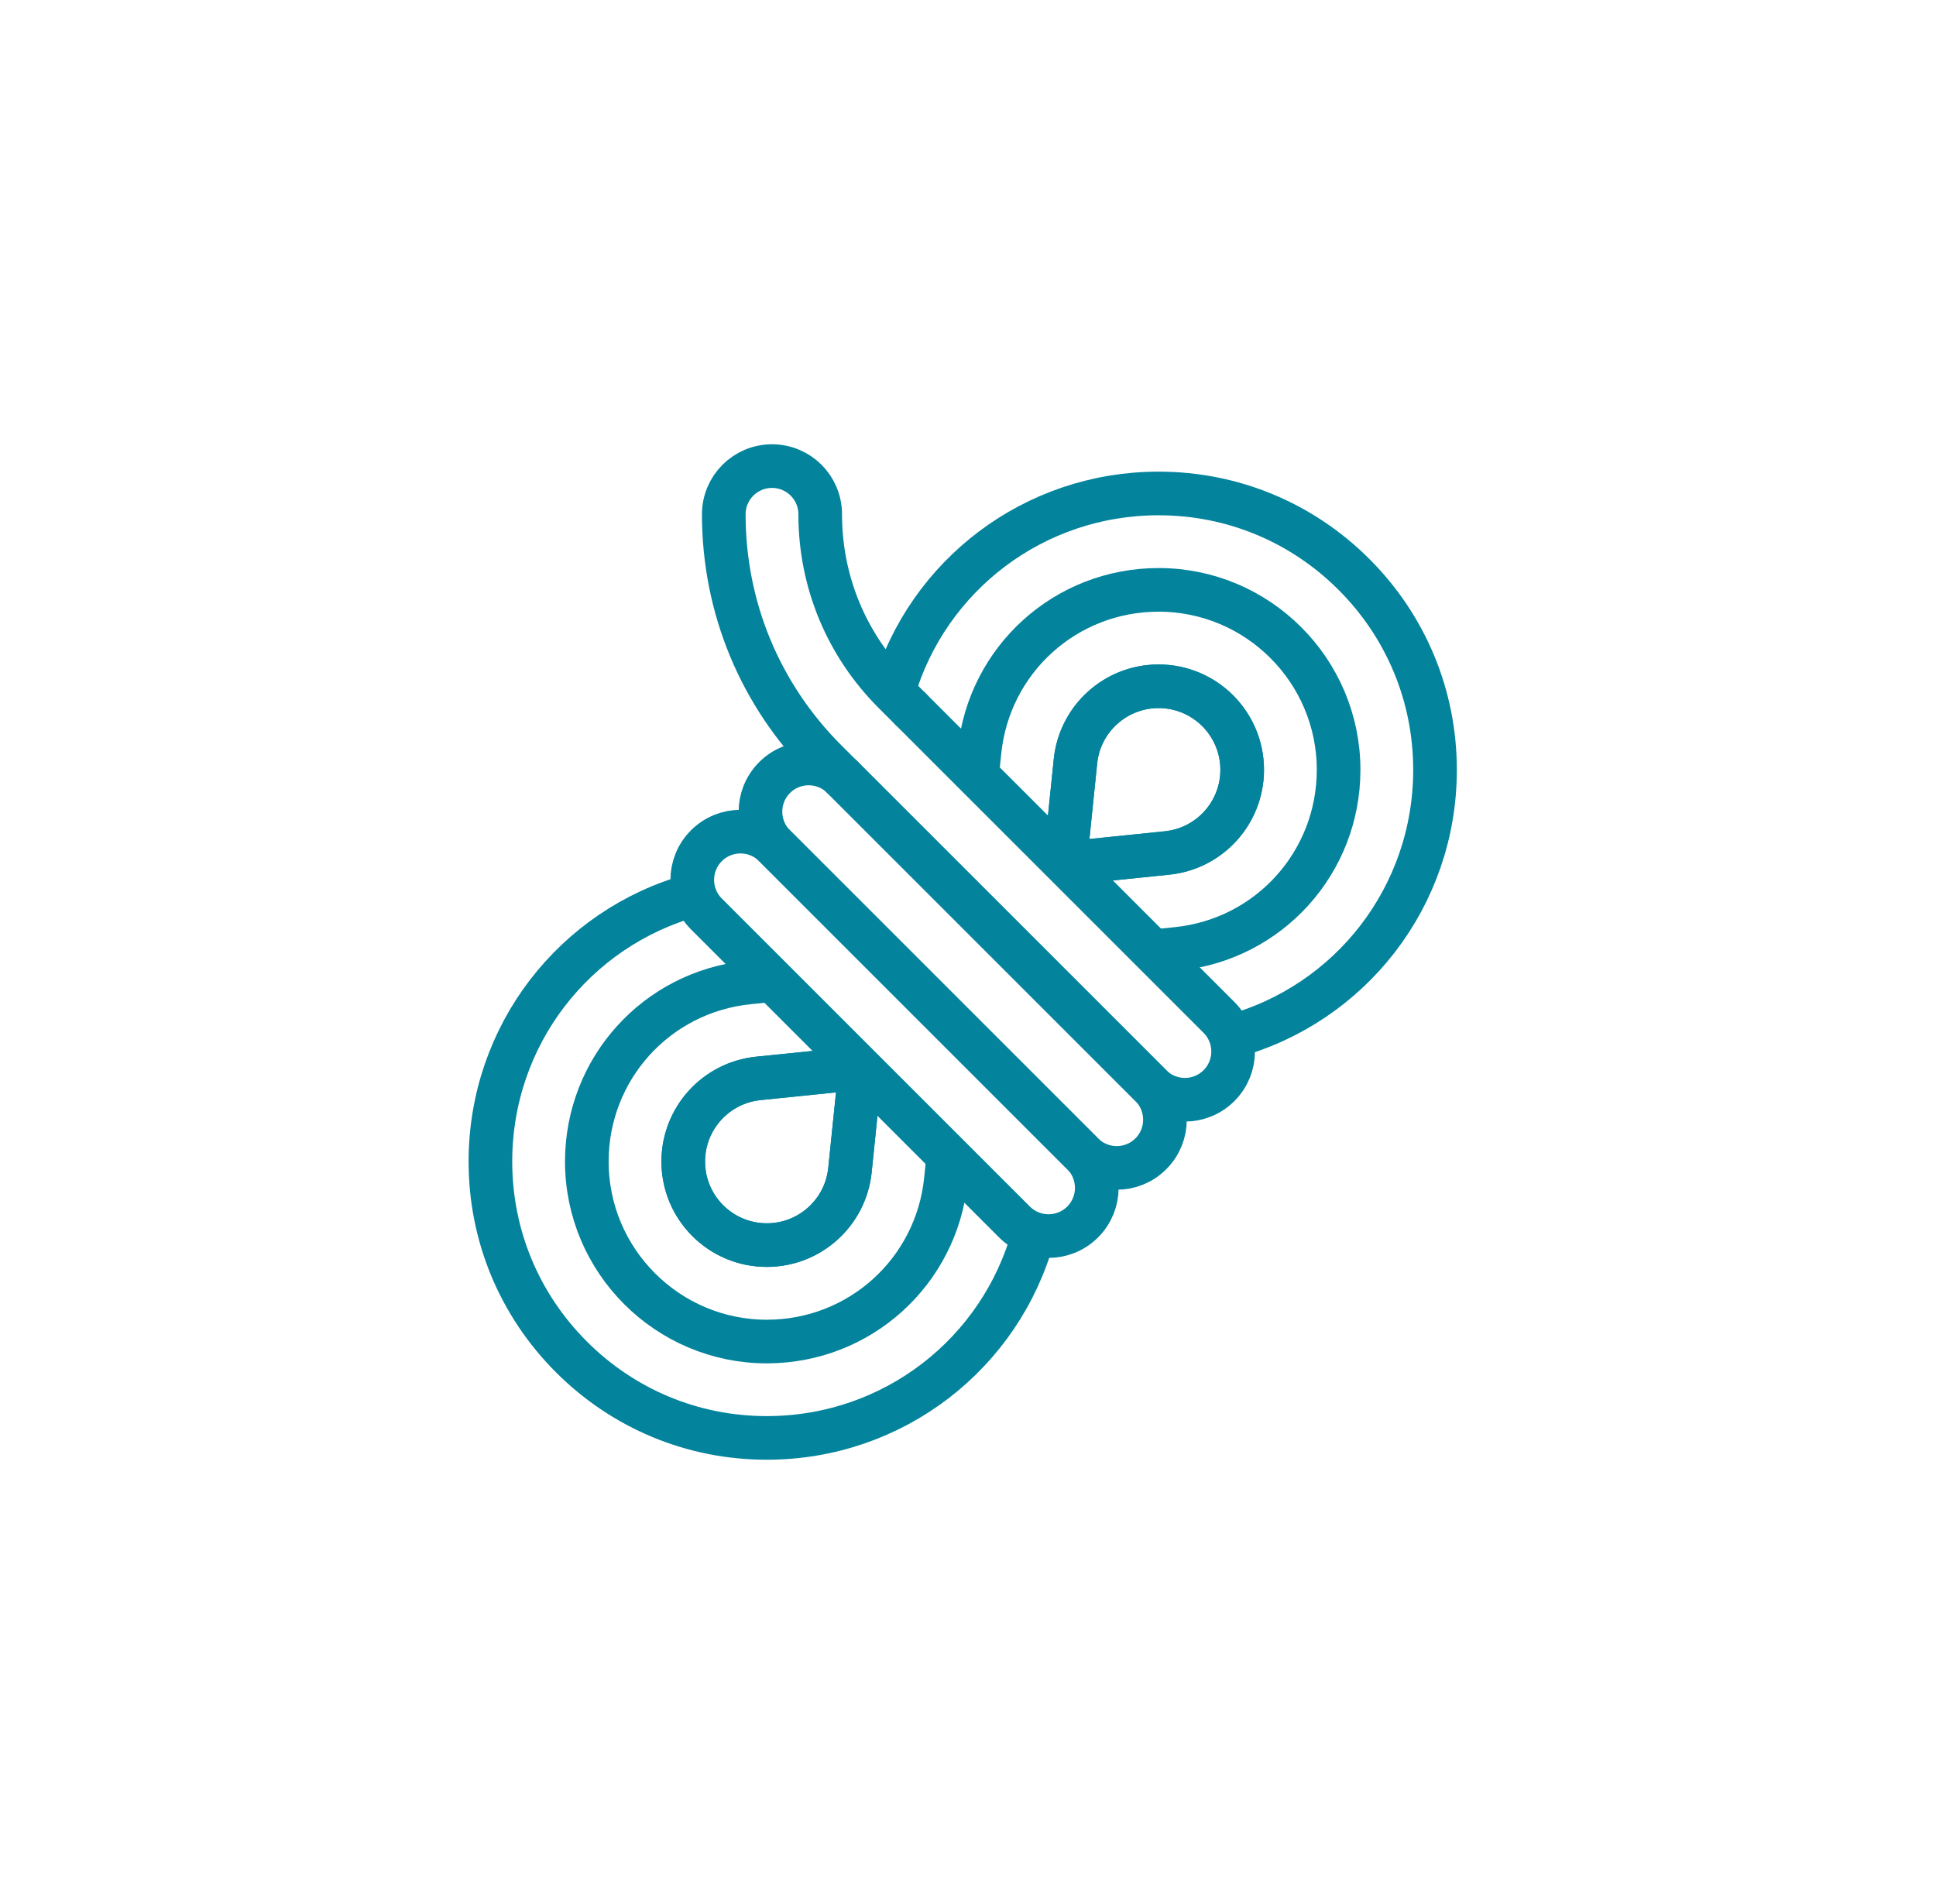 <svg width="61" height="60" viewBox="0 0 61 60" fill="none" xmlns="http://www.w3.org/2000/svg">
<g clip-path="url(#clip0_1490_5041)">
<path d="M24.319 30.886L23.583 30.961C20.679 31.259 18.49 33.684 18.49 36.603C18.49 39.73 21.034 42.275 24.161 42.275L24.161 42.275C27.08 42.275 29.506 40.085 29.803 37.181L29.878 36.445M24.161 39.236C22.707 39.236 21.528 38.057 21.528 36.603C21.528 35.253 22.549 34.121 23.893 33.983L27.111 33.654L26.781 36.872C26.643 38.215 25.512 39.236 24.161 39.236Z" stroke="#03839C" stroke-width="1.375" stroke-miterlimit="10" stroke-linejoin="bevel"/>
<path d="M36.39 29.972L37.084 29.901C39.987 29.603 42.177 27.178 42.177 24.259L42.177 24.259C42.177 21.132 39.633 18.587 36.505 18.588C33.586 18.588 31.161 20.777 30.863 23.681L30.788 24.417M39.139 24.259C39.139 25.61 38.117 26.741 36.774 26.879L33.556 27.209L33.886 23.991C34.023 22.647 35.155 21.626 36.505 21.626C37.96 21.626 39.139 22.805 39.139 24.259Z" stroke="#03839C" stroke-width="1.375" stroke-miterlimit="10" stroke-linejoin="bevel"/>
<path d="M32.559 38.92C31.54 42.649 28.151 45.312 24.161 45.312C24.156 45.312 24.151 45.312 24.146 45.312C21.828 45.309 19.647 44.402 18.005 42.76C16.358 41.113 15.452 38.927 15.452 36.603M15.452 36.603L15.452 36.603C15.452 36.603 15.452 36.603 15.452 36.603ZM15.452 36.603C15.452 32.624 18.101 29.243 21.814 28.213" stroke="#03839C" stroke-width="1.375" stroke-miterlimit="10" stroke-linejoin="round"/>
<path d="M24.161 39.236C25.512 39.236 26.643 38.215 26.781 36.871L27.111 33.653L23.893 33.983C22.549 34.121 21.528 35.252 21.528 36.603C21.528 38.057 22.707 39.236 24.161 39.236Z" stroke="#03839C" stroke-width="1.375" stroke-miterlimit="10" stroke-linecap="round" stroke-linejoin="bevel"/>
<path d="M28.155 21.772C29.23 18.132 32.577 15.55 36.505 15.55M36.505 15.55C36.505 15.55 36.505 15.55 36.505 15.55L36.505 15.55ZM36.505 15.55C38.829 15.55 41.016 16.456 42.662 18.102C44.304 19.745 45.211 21.926 45.215 24.244C45.215 24.249 45.215 24.254 45.215 24.259C45.215 28.256 42.541 31.65 38.801 32.663" stroke="#03839C" stroke-width="1.375" stroke-miterlimit="10" stroke-linejoin="round"/>
<path d="M39.139 24.259C39.139 25.609 38.117 26.741 36.774 26.879L33.556 27.209L33.886 23.991C34.023 22.647 35.155 21.626 36.505 21.626C37.96 21.626 39.139 22.805 39.139 24.259Z" stroke="#03839C" stroke-width="1.375" stroke-miterlimit="10" stroke-linecap="round" stroke-linejoin="bevel"/>
<path d="M28.702 22.355L38.409 32.062C39.002 32.655 39.002 33.617 38.409 34.21C37.816 34.804 36.854 34.804 36.261 34.21L26.554 24.503" stroke="#03839C" stroke-width="1.375" stroke-miterlimit="10" stroke-linecap="round" stroke-linejoin="round"/>
<path d="M22.257 28.8L31.964 38.507C32.558 39.1 33.519 39.1 34.113 38.507C34.706 37.914 34.706 36.952 34.113 36.359L24.406 26.652C23.812 26.058 22.851 26.058 22.257 26.652C21.664 27.245 21.664 28.207 22.257 28.8Z" stroke="#03839C" stroke-width="1.375" stroke-miterlimit="10" stroke-linecap="round" stroke-linejoin="round"/>
<path d="M26.554 24.503L36.261 34.21C36.854 34.804 36.854 35.766 36.261 36.359C35.668 36.952 34.706 36.952 34.113 36.359L24.406 26.652C23.812 26.058 23.812 25.097 24.406 24.503C24.999 23.91 25.961 23.91 26.554 24.503Z" stroke="#03839C" stroke-width="1.375" stroke-miterlimit="10" stroke-linecap="round" stroke-linejoin="round"/>
<path d="M26.554 24.503L26.022 23.971C23.948 21.897 22.805 19.14 22.805 16.207C22.805 15.368 23.485 14.688 24.325 14.688C24.744 14.688 25.124 14.858 25.399 15.132C25.674 15.407 25.843 15.787 25.843 16.207C25.843 18.328 26.67 20.323 28.17 21.823L28.702 22.355" stroke="#03839C" stroke-width="1.375" stroke-miterlimit="10" stroke-linecap="round" stroke-linejoin="round"/>
</g>
<defs>
<clipPath id="clip0_1490_5041">
<rect width="32" height="32" fill="white" transform="translate(14.333 14)"/>
</clipPath>
</defs>
</svg>

